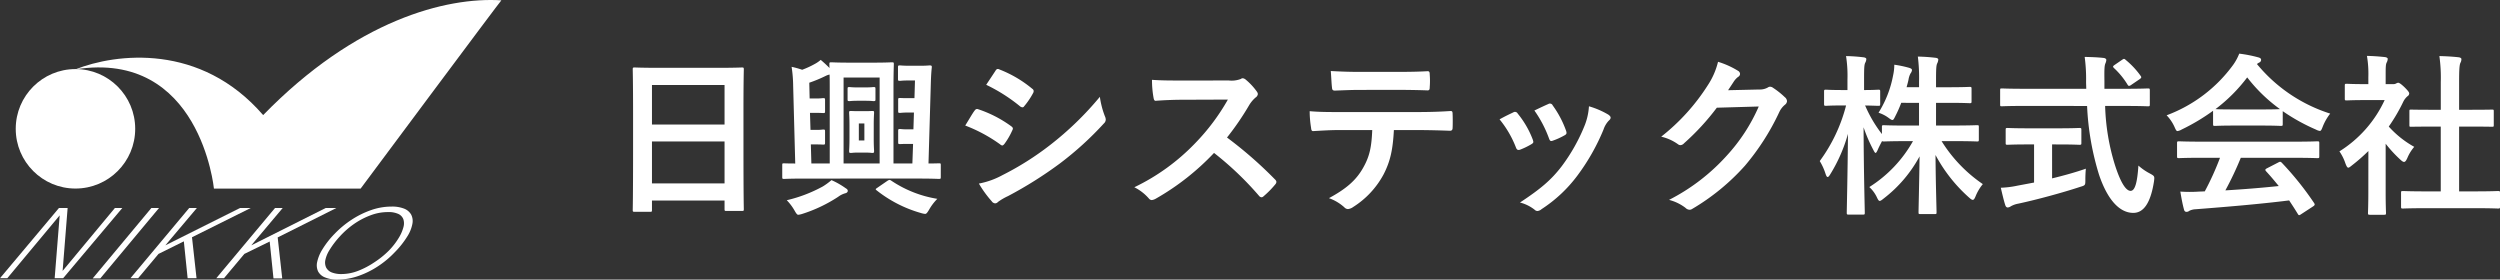 <svg xmlns="http://www.w3.org/2000/svg" width="533.864" height="59.706" viewBox="0 0 533.864 59.706">
  <rect x="0" y="0" width="533.864" height="59.706" fill="#333333" stroke="none"/>
  <defs>
    <style>
      .a {
        fill: #fff;
      }
    </style>
  </defs>
  <title>logo-brand-white</title>
  <g>
    <g>
      <circle class="a" cx="16.116" cy="27.507" r="12.756"/>
      <path class="a" d="M16.116,14.808c8.622-3.417,26.72-5.695,40.08,9.772C75.98,4.272,95.275-.671,107.066.07c-.125,0-30.057,40.206-30.057,40.206H45.684S42.766,10.582,16.116,14.808Z"/>
      <path class="a" d="M14.442,44.421l-1.07,13.428h0L24.533,44.421h1.583L13.485,59.41H11.674l1.071-13.417h0L1.56,59.41H0L12.586,44.421Z"/>
      <path class="a" d="M33.952,44.421,21.424,59.444H19.8l12.52-15.023Z"/>
      <path class="a" d="M42.039,44.421l-6.731,7.973h0l15.945-7.973h2.278L41,50.663l.968,8.747h-1.9l-.809-7.87L33.85,54.221,29.5,59.41h-1.64L40.4,44.421Z"/>
      <path class="a" d="M60.365,44.421l-6.709,7.973h0l15.889-7.973h2.278L59.3,50.7l.968,8.747H58.4l-.809-7.87-5.41,2.647L47.835,59.41h-1.65l12.54-14.989Z"/>
      <path class="a" d="M69.375,59.228a2.824,2.824,0,0,1-1.458-1.287,3.161,3.161,0,0,1-.182-2.016,8.428,8.428,0,0,1,1.071-2.608A18.707,18.707,0,0,1,71.483,49.9a20.851,20.851,0,0,1,3.571-2.962,19.109,19.109,0,0,1,4.157-2.062,13.214,13.214,0,0,1,4.408-.763,6.943,6.943,0,0,1,2.688.444,2.981,2.981,0,0,1,1.5,1.276,3.052,3.052,0,0,1,.251,2,7.594,7.594,0,0,1-1.036,2.585,19.045,19.045,0,0,1-2.738,3.465,20,20,0,0,1-3.576,2.984,18.691,18.691,0,0,1-4.169,2.062,13.507,13.507,0,0,1-4.488.774A6.711,6.711,0,0,1,69.375,59.228ZM86.14,48.544a2.891,2.891,0,0,0,0-1.708A2.039,2.039,0,0,0,85.092,45.7a4.927,4.927,0,0,0-2.221-.41,10.362,10.362,0,0,0-3.793.706,16.041,16.041,0,0,0-3.5,1.845,18.13,18.13,0,0,0-2.973,2.608,18.771,18.771,0,0,0-2.278,3,6.533,6.533,0,0,0-.854,2.1,2.532,2.532,0,0,0,.182,1.595,2.277,2.277,0,0,0,1.139,1.014,5.571,5.571,0,0,0,2.164.364,9.946,9.946,0,0,0,3.554-.7,17.585,17.585,0,0,0,3.417-1.8,19.01,19.01,0,0,0,3.087-2.483,14.924,14.924,0,0,0,2.164-2.79,8.458,8.458,0,0,0,.957-2.187Z"/>
    </g>
    <path class="a" d="M138.817,45.235c.37,0,.407-.037.407-.407v-2h15.5v1.815c0,.37.037.407.407.407h3.3c.37,0,.407-.037.407-.407,0-.222-.074-2.4-.074-13.024V23.4c0-6.068.074-8.325.074-8.547,0-.407-.037-.444-.407-.444-.222,0-1.517.074-5.106.074H140.63c-3.589,0-4.847-.074-5.106-.074-.37,0-.407.037-.407.444,0,.222.074,2.479.074,9.657v7.141c0,10.73-.074,12.913-.074,13.172,0,.37.037.407.407.407Zm.407-6.068V30.213h15.5v8.954Zm0-21.016h15.5v8.436h-15.5ZM183.4,23.738c-1.221,0-1.406-.037-1.665-.037-.37,0-.407.037-.407.37,0,.222.074.925.074,2.7v2.775c0,1.776-.074,2.442-.074,2.664,0,.407.037.444.407.444.259,0,.444-.074,1.665-.074h1.184c1.221,0,1.443.074,1.665.074.37,0,.407-.037.407-.444,0-.222-.074-.888-.074-2.664V26.771c0-1.776.074-2.479.074-2.7,0-.333-.037-.37-.407-.37-.222,0-.444.037-1.665.037Zm1.184,6.253H183.4V26.365h1.184Zm-1.329-11.322c-1.332,0-1.628-.074-1.85-.074-.37,0-.407.037-.407.407v2.183c0,.37.037.407.407.407.222,0,.518-.074,1.85-.074h1.44c1.369,0,1.628.074,1.85.074.37,0,.407-.037.407-.407V19c0-.37-.037-.407-.407-.407-.222,0-.481.074-1.85.074Zm12.762,19.462c3.182,0,4.255.074,4.477.074.37,0,.407-.037.407-.407V35.282c0-.407-.037-.407-.407-.407-.148,0-.777.037-2.22.037l.481-16.465c.037-1.332.074-2.664.222-4.033.037-.37-.074-.444-.444-.444-.222,0-.629.074-2.22.074h-1.924c-1.591,0-1.961-.074-2.183-.074-.407,0-.444.037-.444.407v2.479c0,.37.037.407.444.407.185,0,.555-.074,1.517-.074h1.665l-.111,3.774h-1.554c-.962,0-1.295-.037-1.517-.037-.37,0-.407.037-.407.407v2.405c0,.333.037.37.407.37.222,0,.555-.074,1.517-.074h1.443l-.111,3.589h-1.332c-1,0-1.295-.074-1.517-.074-.37,0-.407.037-.407.444v2.368c0,.37.037.407.407.407.222,0,.518-.037,1.517-.037h1.258l-.148,4.181H190.8V18.854c0-3.256.074-4.921.074-5.143,0-.37-.037-.407-.407-.407-.259,0-1.147.074-3.959.074h-5.032c-2.812,0-3.7-.074-3.959-.074-.37,0-.407.037-.407.407,0,.111,0,.37.037.814-.555-.555-1.221-1.184-1.887-1.739a6.667,6.667,0,0,1-1.295.888A19.012,19.012,0,0,1,171.3,14.9a18.193,18.193,0,0,0-2.257-.629,28.161,28.161,0,0,1,.333,4.07l.444,16.576c-1.554,0-2.257-.037-2.368-.037-.37,0-.407,0-.407.407V37.8c0,.37.037.407.407.407.185,0,1.295-.074,4.477-.074ZM187.842,16.56V34.912h-7.7V16.56ZM177.186,34.912h-3.922l-.111-4.07h1.258c.888,0,1.147.037,1.369.037.37,0,.407-.037.407-.407v-2.4c0-.37-.037-.407-.407-.407-.222,0-.481.074-1.369.074h-1.332l-.111-3.635h1.406c.925,0,1.184.037,1.406.037.37,0,.407-.037.407-.37V21.4c0-.407-.037-.444-.407-.444-.222,0-.481.074-1.406.074h-1.48l-.074-3.367a28.529,28.529,0,0,0,3.478-1.443,3.341,3.341,0,0,1,.851-.3c.037.777.037,1.739.037,2.923Zm10.171,5.18c-.444.3-.444.333-.111.592a27.1,27.1,0,0,0,9.435,4.81,4.137,4.137,0,0,0,.888.185c.259,0,.481-.3.851-.925a10.723,10.723,0,0,1,1.743-2.294,24.635,24.635,0,0,1-9.842-3.885c-.333-.222-.444-.185-.814.037Zm-9.8-1.628a14.845,14.845,0,0,1-1.813,1.332,30.377,30.377,0,0,1-7.733,2.96,10.905,10.905,0,0,1,1.627,2.148c.37.666.592.962.814.962a3.929,3.929,0,0,0,.851-.185,31.125,31.125,0,0,0,7.7-3.663,4.543,4.543,0,0,1,1.48-.74c.37-.074.555-.3.555-.518s-.111-.37-.481-.592A17.015,17.015,0,0,0,177.557,38.464ZM206.12,26.809a32.451,32.451,0,0,1,7.474,4.033.71.71,0,0,0,.444.222c.148,0,.3-.148.481-.37a15.087,15.087,0,0,0,1.628-2.812,1.1,1.1,0,0,0,.148-.407c0-.222-.148-.37-.407-.555a25.679,25.679,0,0,0-7.1-3.626c-.333-.074-.518.111-.7.37C207.637,24.256,207.045,25.329,206.12,26.809Zm4.477-8.7a35.83,35.83,0,0,1,7.178,4.551.951.951,0,0,0,.555.259.412.412,0,0,0,.37-.222,15.855,15.855,0,0,0,1.887-2.775.9.9,0,0,0,.148-.481.587.587,0,0,0-.3-.481,25.159,25.159,0,0,0-6.956-4.107c-.444-.222-.666-.148-.925.3-.625.963-1.328,2-1.957,2.961Zm-1.554,21.1a23.387,23.387,0,0,0,2.738,3.774.952.952,0,0,0,.74.444.819.819,0,0,0,.592-.3,12.168,12.168,0,0,1,2.144-1.254,85.743,85.743,0,0,0,11.065-6.956,68.862,68.862,0,0,0,9.4-8.547,1.15,1.15,0,0,0,.407-.851,1.819,1.819,0,0,0-.185-.7,18.471,18.471,0,0,1-1.073-4.144,67.351,67.351,0,0,1-10.658,10.32,61.954,61.954,0,0,1-10.138,6.4A17.1,17.1,0,0,1,209.043,39.2Zm43.214-22.015c-2.4,0-4.255,0-6.253-.148a21.582,21.582,0,0,0,.333,3.848c.074.407.185.666.481.629,2-.148,3.922-.222,5.846-.222l9.546-.037a45.39,45.39,0,0,1-6.956,9.287,44.935,44.935,0,0,1-13.024,9.435,10.157,10.157,0,0,1,3.108,2.405.827.827,0,0,0,.629.333,2.354,2.354,0,0,0,.851-.3,53.233,53.233,0,0,0,12.432-9.768,67.392,67.392,0,0,1,9.62,9.176.759.759,0,0,0,.518.3.637.637,0,0,0,.446-.223,19.774,19.774,0,0,0,2.479-2.516.914.914,0,0,0,.259-.555.843.843,0,0,0-.3-.518,87.082,87.082,0,0,0-10.249-8.954,58.462,58.462,0,0,0,4.736-6.919,6.788,6.788,0,0,1,1.369-1.628,1.021,1.021,0,0,0,.481-.74.988.988,0,0,0-.185-.481,13.494,13.494,0,0,0-2.4-2.59,1.224,1.224,0,0,0-.629-.3.618.618,0,0,0-.407.148,5.435,5.435,0,0,1-2.553.333Zm50.357,10.582c2.553,0,5.106.074,7.03.148.333,0,.555-.148.555-.629.037-.481.037-2.368,0-2.849,0-.518-.037-.74-.407-.74-2.183.148-4.329.222-7.215.222H285.966c-2.146,0-4.218,0-6.29-.185a22.25,22.25,0,0,0,.3,3.552c.037.481.148.74.481.7,1.887-.111,3.7-.222,5.55-.222h7.03c-.148,3.515-.518,5.513-1.887,7.955-1.554,2.812-3.737,4.625-7.363,6.586a9.741,9.741,0,0,1,3.293,1.961,1.086,1.086,0,0,0,.777.37,2.252,2.252,0,0,0,1.11-.444,18.626,18.626,0,0,0,6.508-6.992c1.443-2.812,1.961-5.291,2.183-9.435Zm-4-8.584c2.035,0,4.218.037,6.216.111.407,0,.481-.185.481-.7a16.447,16.447,0,0,0,0-2.7c0-.481-.074-.7-.444-.7-1.85.111-4.181.148-6.253.148h-8.288c-1.665,0-3.552-.037-6.142-.185.111,1.332.148,2.664.259,3.552.037.444.148.629.629.629,2.072-.074,3.552-.148,5.254-.148Zm21.608,6.29a21.876,21.876,0,0,1,3.478,5.957c.185.518.407.7.925.518a15.294,15.294,0,0,0,2.368-1.147c.3-.185.444-.3.444-.518a2.541,2.541,0,0,0-.148-.555,19.823,19.823,0,0,0-3.182-5.476.663.663,0,0,0-.888-.3.608.608,0,0,0-.074.042c-.771.37-1.659.777-2.917,1.48Zm7.437-1.887a25.181,25.181,0,0,1,3.108,5.92c.185.518.333.7.74.555a15.222,15.222,0,0,0,2.553-1.147c.481-.259.555-.444.37-1a21.379,21.379,0,0,0-2.849-5.4.651.651,0,0,0-.962-.3c-.623.262-1.474.669-2.954,1.372Zm11.655-.888a13.325,13.325,0,0,1-.851,3.922,38.3,38.3,0,0,1-5,8.917c-2.22,2.886-4.44,4.773-8.88,7.7a8.364,8.364,0,0,1,3.145,1.554.844.844,0,0,0,.592.259,1.6,1.6,0,0,0,.888-.407,29.618,29.618,0,0,0,7.628-7.143,45.125,45.125,0,0,0,5.587-9.842,5.108,5.108,0,0,1,1.11-1.887c.3-.259.407-.444.407-.666s-.185-.407-.481-.629A17.618,17.618,0,0,0,339.32,22.7Zm29.711-3.441c.444-.666.814-1.221,1.221-1.85a4.02,4.02,0,0,1,.925-1,.737.737,0,0,0,.407-.629.773.773,0,0,0-.37-.629,18.224,18.224,0,0,0-4.329-1.961,15.8,15.8,0,0,1-2.183,5,43.875,43.875,0,0,1-9.953,10.989,10.051,10.051,0,0,1,3.552,1.591.885.885,0,0,0,.555.222,1.146,1.146,0,0,0,.777-.407A51.494,51.494,0,0,0,366.62,23l8.954-.259a37.7,37.7,0,0,1-6.845,10.508,42.612,42.612,0,0,1-12.315,9.436,9.752,9.752,0,0,1,3.515,1.7,1.3,1.3,0,0,0,.851.407,1,1,0,0,0,.592-.185,47.012,47.012,0,0,0,11.248-9.213,50.987,50.987,0,0,0,7.326-11.433,4.458,4.458,0,0,1,1.221-1.591,1.065,1.065,0,0,0,.444-.777,1.2,1.2,0,0,0-.481-.851,17.077,17.077,0,0,0-2.516-2,1.082,1.082,0,0,0-.592-.222.747.747,0,0,0-.481.148,3.431,3.431,0,0,1-1.85.444Zm40.774,2.7v4.847h-2.516c-3.552,0-4.773-.074-5-.074-.37,0-.407.037-.407.37v1.517a27.826,27.826,0,0,1-3.589-6.1c1.961.037,2.59.074,2.812.074.37,0,.407-.037.407-.407V19.561c0-.37-.037-.407-.407-.407-.222,0-.925.074-3.034.074V16.971c0-2.553.037-3.145.259-3.589a1.739,1.739,0,0,0,.222-.777c0-.185-.259-.333-.629-.37a34.948,34.948,0,0,0-3.7-.259,27.781,27.781,0,0,1,.3,5.032v2.22h-1.11c-2.479,0-3.256-.074-3.478-.074-.37,0-.407.037-.407.407v2.627c0,.37.037.407.407.407.222,0,1-.074,3.478-.074h.814A34.41,34.41,0,0,1,388.6,34.394a12.4,12.4,0,0,1,1.253,2.775c.148.407.259.629.444.629.148,0,.333-.222.555-.592a33.5,33.5,0,0,0,3.774-8.621c-.074,8.769-.259,16.169-.259,16.835,0,.37.037.407.444.407h3c.37,0,.407-.037.407-.407,0-.666-.222-8.473-.259-18.241a31.951,31.951,0,0,0,2.072,4.81c.222.444.37.666.481.666.148,0,.259-.222.444-.592.222-.555.592-1.258.962-1.961.037.111.148.111.37.111s1.443-.074,5-.074h1.221a27.452,27.452,0,0,1-9.324,9.805,7.058,7.058,0,0,1,1.593,2.146c.259.555.407.814.629.814.185,0,.444-.185.851-.518a28.219,28.219,0,0,0,7.659-8.991c-.074,5.7-.222,11.211-.222,11.951,0,.333.037.37.407.37h3.034c.37,0,.407-.037.407-.37,0-.74-.185-6.4-.222-12.247a32.711,32.711,0,0,0,7.178,9.1c.37.333.592.481.777.481.222,0,.37-.222.592-.74a10.04,10.04,0,0,1,1.554-2.627,30.7,30.7,0,0,1-8.806-9.176h2.627c3.515,0,4.736.074,4.958.074.333,0,.37-.037.37-.444V27.1c0-.333-.037-.37-.37-.37-.222,0-1.443.074-4.958.074h-3.811V21.961h2.7c3.182,0,4.255.074,4.477.074.37,0,.407-.037.407-.407V19c0-.407-.037-.444-.407-.444-.222,0-1.3.074-4.477.074h-2.7v-1.26c0-2.627.037-3.4.259-3.848a2.047,2.047,0,0,0,.222-.814c0-.185-.222-.333-.629-.37-1.258-.148-2.368-.222-3.737-.259a36.439,36.439,0,0,1,.259,5.365v1.184h-2.664c.148-.555.3-1.073.407-1.591a4.09,4.09,0,0,1,.444-1.369,1.372,1.372,0,0,0,.3-.7c0-.259-.259-.37-.592-.481a22.853,22.853,0,0,0-3.182-.666,10.539,10.539,0,0,1-.259,2.294,22.865,22.865,0,0,1-3.108,7.955,7.54,7.54,0,0,1,2.106,1.07c.444.333.666.481.851.481.222,0,.333-.222.592-.74a26.55,26.55,0,0,0,1.3-2.923Zm35.89.666a58.124,58.124,0,0,0,2.553,14.689c1.85,5.476,4.44,8.1,7.252,8.14,2.183.037,3.737-1.961,4.477-6.7.148-1.147.148-1.147-.925-1.739a11.966,11.966,0,0,1-2.4-1.665c-.222,3.367-.666,5.4-1.665,5.4-1.11,0-2.257-2.146-3.33-5.476a46.786,46.786,0,0,1-2.109-12.654h4.4c3.367,0,4.514.074,4.736.074.37,0,.407-.037.407-.444V19.329c0-.407-.037-.444-.407-.444-.222,0-1.369.074-4.736.074h-4.551V17.331c-.037-2.479,0-3.219.185-3.737a2.365,2.365,0,0,0,.222-.777c0-.222-.222-.407-.592-.444-1.258-.148-2.7-.185-4.033-.222a35.2,35.2,0,0,1,.3,5.291c0,.518.037,1.036.037,1.517H432.227c-3.367,0-4.514-.074-4.736-.074-.37,0-.37.037-.37.444v2.923c0,.407,0,.444.37.444.222,0,1.369-.074,4.736-.074Zm-6.031,8.214c3.108,0,4.144.074,4.366.074.407,0,.444-.037.444-.37V27.77c0-.407-.037-.444-.444-.444-.222,0-1.258.074-4.366.074h-6.549c-3.145,0-4.181-.074-4.4-.074-.37,0-.407.037-.407.444v2.775c0,.333.037.37.407.37.222,0,1.258-.074,4.4-.074h1.258v8.14l-3.552.666a20.225,20.225,0,0,1-3.552.444c.3,1.3.666,2.849.962,3.737.111.333.3.481.518.481a1.368,1.368,0,0,0,.666-.259,4.973,4.973,0,0,1,1.554-.555c4-.851,9.546-2.368,13.246-3.589,1.11-.333,1.11-.333,1.11-1.554,0-.74.037-1.665.111-2.331-2.22.777-4.773,1.48-7.215,2.072V30.841Zm11.914-16.983c-.37.259-.444.37-.148.666a16.5,16.5,0,0,1,2.886,3.515c.111.185.222.3.333.3a1.018,1.018,0,0,0,.481-.222l1.739-1.184c.444-.3.481-.444.259-.74a17.453,17.453,0,0,0-3.182-3.4c-.148-.148-.259-.222-.37-.222s-.222.074-.444.222Zm22.5,19.832a59.7,59.7,0,0,1-3.256,7.178c-.407,0-.814.037-1.184.037a29.184,29.184,0,0,1-4.033,0c.222,1.3.444,2.59.777,3.811.074.333.259.518.518.518a.933.933,0,0,0,.629-.222,3.3,3.3,0,0,1,1.332-.333c6.29-.481,13.838-1.11,19.98-1.887.592.888,1.221,1.85,1.85,2.886.111.185.185.259.3.259s.222-.074.444-.222l2.553-1.665c.37-.259.37-.407.185-.7a65.309,65.309,0,0,0-6.882-8.584c-.259-.259-.37-.3-.777-.074l-2.368,1.221c-.444.222-.481.37-.222.666,1,1.073,1.85,2.109,2.7,3.145-3.515.37-7.548.7-11.4.925a69.233,69.233,0,0,0,3.293-6.956h11.436c3.478,0,4.662.074,4.884.074.407,0,.444-.037.444-.407V30.585c0-.37-.037-.407-.444-.407-.222,0-1.406.074-4.884.074H470.226c-3.478,0-4.662-.074-4.884-.074-.407,0-.444.037-.444.407V33.36c0,.37.037.407.444.407.222,0,1.406-.074,4.884-.074Zm-1.48-7.215c0,.37.037.407.407.407.222,0,1.221-.074,4.181-.074h5.7c2.96,0,3.959.074,4.181.074.37,0,.407-.037.407-.407V23.737a40.773,40.773,0,0,0,7.067,3.922,2.529,2.529,0,0,0,.851.3c.259,0,.37-.259.629-.925a11,11,0,0,1,1.591-2.775,33.313,33.313,0,0,1-15.649-10.585,3.2,3.2,0,0,1,.518-.333.609.609,0,0,0,.37-.592c0-.259-.222-.407-.666-.518a28.484,28.484,0,0,0-4-.777,11.023,11.023,0,0,1-1.3,2.4,30.882,30.882,0,0,1-14.208,10.767,8.669,8.669,0,0,1,1.665,2.442c.3.666.407.925.666.925a2.4,2.4,0,0,0,.888-.333,43.234,43.234,0,0,0,6.7-4Zm4.588-3.108c-2.7,0-3.737-.037-4.07-.074a34.5,34.5,0,0,0,6.771-6.771,33.7,33.7,0,0,0,6.993,6.771c-.407.037-1.517.074-4,.074ZM528.5,44.457c3.515,0,4.7.074,4.921.074.407,0,.444-.037.444-.407V41.2c0-.37-.037-.407-.444-.407-.222,0-1.406.074-4.921.074h-3.367V27.031h2.331c3.293,0,4.44.037,4.662.037.37,0,.407,0,.407-.37V23.775c0-.37-.037-.37-.407-.37-.222,0-1.369.037-4.662.037h-2.331V17.448c0-2.7.074-3.626.3-4.07a1.493,1.493,0,0,0,.185-.777c0-.185-.259-.333-.592-.37-1.3-.148-2.7-.222-4.107-.259a33.46,33.46,0,0,1,.3,5.587v5.883h-1.671c-3.293,0-4.44-.037-4.662-.037-.333,0-.37,0-.37.37V26.7c0,.37.037.37.37.37.222,0,1.369-.037,4.662-.037h1.665V40.869H518.1c-3.515,0-4.736-.074-4.958-.074-.37,0-.407.037-.407.407v2.923c0,.37.037.407.407.407.222,0,1.443-.074,4.958-.074Zm-22.753-3.366c0,2.738-.074,4.144-.074,4.366,0,.37.037.407.444.407h2.96c.407,0,.444-.037.444-.407,0-.185-.074-1.628-.074-4.366v-10.4a27.64,27.64,0,0,0,3.182,3.441c.333.3.555.444.74.444.259,0,.444-.259.7-.814a8.883,8.883,0,0,1,1.48-2.405,21.082,21.082,0,0,1-5.439-4.329,37.4,37.4,0,0,0,3.145-5.4,3.752,3.752,0,0,1,.851-1.073.72.72,0,0,0,.37-.592c0-.259-.3-.629-1-1.332-.777-.74-1.147-.962-1.369-.962a1.1,1.1,0,0,0-.407.148,1.236,1.236,0,0,1-.7.148h-1.554V16.3c0-1.887,0-2.516.222-2.96a1.739,1.739,0,0,0,.222-.777c0-.148-.222-.333-.592-.37-1.332-.148-2.442-.222-3.848-.259a22.822,22.822,0,0,1,.3,4.514v1.517h-.7c-2.812,0-3.7-.074-3.922-.074-.37,0-.407.037-.407.407V21.04c0,.37.037.407.407.407.222,0,1.11-.074,3.922-.074h4.181a25.547,25.547,0,0,1-9.657,10.952,10.249,10.249,0,0,1,1.3,2.627c.222.555.37.851.592.851.185,0,.407-.185.777-.481a38.692,38.692,0,0,0,3.515-3.071Z"/>
  </g>
</svg>
